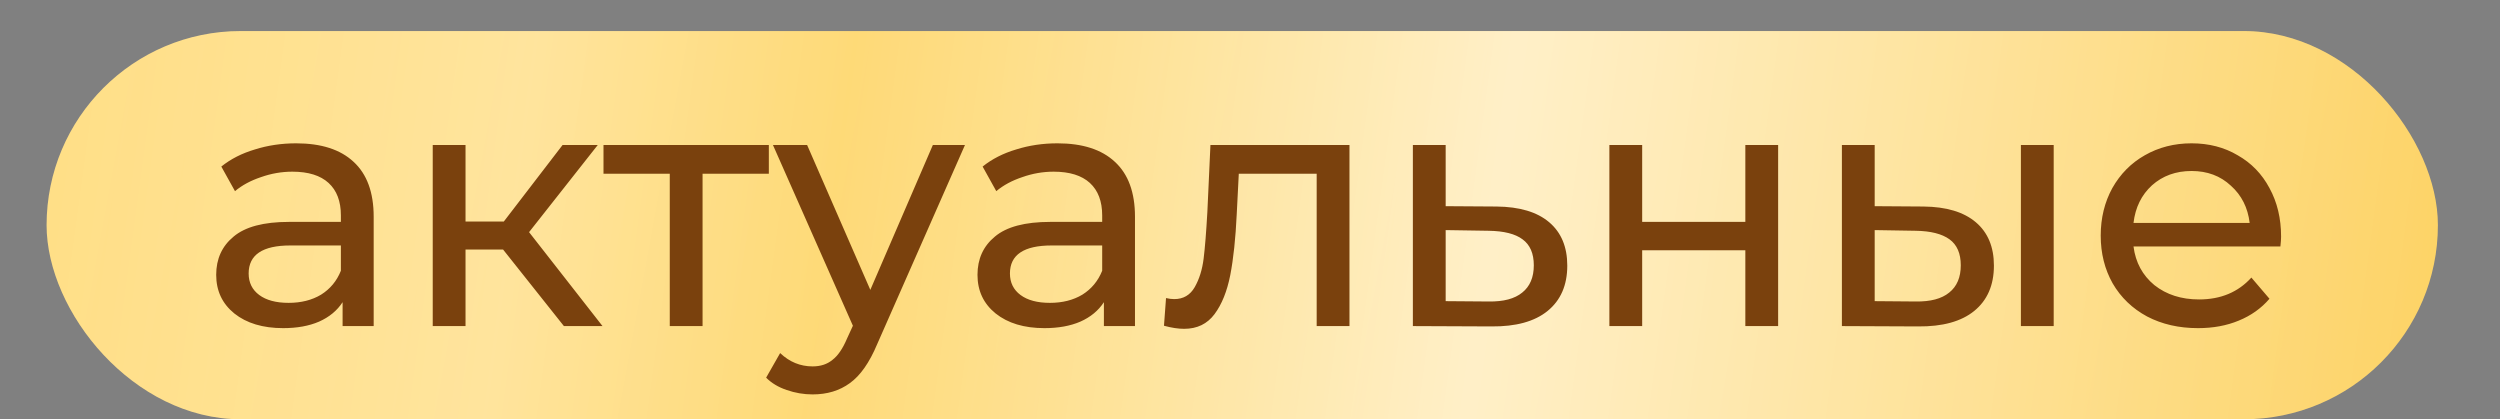 <?xml version="1.0" encoding="UTF-8"?> <svg xmlns="http://www.w3.org/2000/svg" width="161" height="27" viewBox="0 0 161 27" fill="none"><rect x="0" y="0" width="161" height="27" fill="#808080" stroke="none"/> <rect x="3" y="2" width="154" height="25" rx="12.5" fill="url(#paint0_linear_16_151)"></rect> <rect x="3" y="2" width="154" height="25" rx="12.5" fill="url(#paint1_linear_16_151)"></rect> <path d="M19.071 9.23C20.684 9.23 21.916 9.626 22.767 10.418C23.633 11.21 24.065 12.391 24.065 13.96V21H22.063V19.46C21.711 20.003 21.205 20.421 20.545 20.714C19.9 20.993 19.13 21.132 18.235 21.132C16.93 21.132 15.881 20.817 15.089 20.186C14.312 19.555 13.923 18.727 13.923 17.7C13.923 16.673 14.297 15.852 15.045 15.236C15.793 14.605 16.981 14.29 18.609 14.29H21.953V13.872C21.953 12.963 21.689 12.266 21.161 11.782C20.633 11.298 19.856 11.056 18.829 11.056C18.14 11.056 17.465 11.173 16.805 11.408C16.145 11.628 15.588 11.929 15.133 12.31L14.253 10.726C14.854 10.242 15.573 9.875 16.409 9.626C17.245 9.362 18.133 9.23 19.071 9.23ZM18.587 19.504C19.394 19.504 20.09 19.328 20.677 18.976C21.264 18.609 21.689 18.096 21.953 17.436V15.808H18.697C16.908 15.808 16.013 16.409 16.013 17.612C16.013 18.199 16.241 18.661 16.695 18.998C17.15 19.335 17.78 19.504 18.587 19.504ZM32.4 16.072H29.98V21H27.868V9.34H29.98V14.268H32.444L36.228 9.34H38.494L34.072 14.95L38.802 21H36.316L32.4 16.072ZM49.513 11.188H45.245V21H43.133V11.188H38.865V9.34H49.513V11.188ZM62.143 9.34L56.489 22.166C55.991 23.354 55.404 24.19 54.729 24.674C54.069 25.158 53.27 25.4 52.331 25.4C51.759 25.4 51.202 25.305 50.659 25.114C50.131 24.938 49.691 24.674 49.339 24.322L50.241 22.738C50.843 23.31 51.539 23.596 52.331 23.596C52.845 23.596 53.27 23.457 53.607 23.178C53.959 22.914 54.275 22.452 54.553 21.792L54.927 20.978L49.779 9.34H51.979L56.049 18.668L60.075 9.34H62.143ZM68.099 9.23C69.712 9.23 70.944 9.626 71.794 10.418C72.66 11.21 73.093 12.391 73.093 13.96V21H71.091V19.46C70.739 20.003 70.233 20.421 69.573 20.714C68.927 20.993 68.157 21.132 67.263 21.132C65.957 21.132 64.909 20.817 64.117 20.186C63.339 19.555 62.95 18.727 62.95 17.7C62.95 16.673 63.325 15.852 64.073 15.236C64.82 14.605 66.008 14.29 67.636 14.29H70.981V13.872C70.981 12.963 70.716 12.266 70.189 11.782C69.66 11.298 68.883 11.056 67.856 11.056C67.167 11.056 66.493 11.173 65.832 11.408C65.172 11.628 64.615 11.929 64.16 12.31L63.281 10.726C63.882 10.242 64.6 9.875 65.436 9.626C66.272 9.362 67.16 9.23 68.099 9.23ZM67.615 19.504C68.421 19.504 69.118 19.328 69.704 18.976C70.291 18.609 70.716 18.096 70.981 17.436V15.808H67.725C65.935 15.808 65.04 16.409 65.04 17.612C65.04 18.199 65.268 18.661 65.722 18.998C66.177 19.335 66.808 19.504 67.615 19.504ZM86.906 9.34V21H84.794V11.188H79.778L79.646 13.784C79.572 15.353 79.433 16.666 79.228 17.722C79.022 18.763 78.685 19.599 78.216 20.23C77.746 20.861 77.094 21.176 76.258 21.176C75.876 21.176 75.444 21.11 74.96 20.978L75.092 19.196C75.282 19.24 75.458 19.262 75.62 19.262C76.206 19.262 76.646 19.005 76.94 18.492C77.233 17.979 77.424 17.37 77.512 16.666C77.6 15.962 77.68 14.957 77.754 13.652L77.952 9.34H86.906ZM96.379 13.3C97.861 13.315 98.99 13.652 99.767 14.312C100.545 14.972 100.933 15.903 100.933 17.106C100.933 18.367 100.508 19.343 99.657 20.032C98.821 20.707 97.619 21.037 96.049 21.022L90.989 21V9.34H93.101V13.278L96.379 13.3ZM95.873 19.416C96.827 19.431 97.545 19.24 98.029 18.844C98.528 18.448 98.777 17.861 98.777 17.084C98.777 16.321 98.535 15.764 98.051 15.412C97.582 15.06 96.856 14.877 95.873 14.862L93.101 14.818V19.394L95.873 19.416ZM103.644 9.34H105.756V14.29H112.4V9.34H114.512V21H112.4V16.116H105.756V21H103.644V9.34ZM123.876 13.3C125.343 13.315 126.465 13.652 127.242 14.312C128.02 14.972 128.408 15.903 128.408 17.106C128.408 18.367 127.983 19.343 127.132 20.032C126.296 20.707 125.094 21.037 123.524 21.022L118.618 21V9.34H120.73V13.278L123.876 13.3ZM130.146 9.34H132.258V21H130.146V9.34ZM123.37 19.416C124.324 19.431 125.042 19.24 125.526 18.844C126.025 18.448 126.274 17.861 126.274 17.084C126.274 16.321 126.032 15.764 125.548 15.412C125.064 15.06 124.338 14.877 123.37 14.862L120.73 14.818V19.394L123.37 19.416ZM146.902 15.236C146.902 15.397 146.888 15.61 146.858 15.874H137.398C137.53 16.901 137.978 17.729 138.74 18.36C139.518 18.976 140.478 19.284 141.622 19.284C143.016 19.284 144.138 18.815 144.988 17.876L146.154 19.24C145.626 19.856 144.966 20.325 144.174 20.648C143.397 20.971 142.524 21.132 141.556 21.132C140.324 21.132 139.232 20.883 138.278 20.384C137.325 19.871 136.584 19.159 136.056 18.25C135.543 17.341 135.286 16.314 135.286 15.17C135.286 14.041 135.536 13.021 136.034 12.112C136.548 11.203 137.244 10.499 138.124 10C139.019 9.487 140.024 9.23 141.138 9.23C142.253 9.23 143.243 9.487 144.108 10C144.988 10.499 145.67 11.203 146.154 12.112C146.653 13.021 146.902 14.063 146.902 15.236ZM141.138 11.012C140.126 11.012 139.276 11.32 138.586 11.936C137.912 12.552 137.516 13.359 137.398 14.356H144.878C144.761 13.373 144.358 12.574 143.668 11.958C142.994 11.327 142.15 11.012 141.138 11.012Z" fill="#7A410D"></path> <defs> <linearGradient id="paint0_linear_16_151" x1="3" y1="2" x2="162.987" y2="31.394" gradientUnits="userSpaceOnUse"> <stop stop-color="#FFDE84"></stop> <stop offset="1" stop-color="#FDD05C"></stop> </linearGradient> <linearGradient id="paint1_linear_16_151" x1="-2.23244e-06" y1="5" x2="161.5" y2="27" gradientUnits="userSpaceOnUse"> <stop stop-color="white" stop-opacity="0"></stop> <stop offset="0.208" stop-color="white" stop-opacity="0.25"></stop> <stop offset="0.333" stop-color="white" stop-opacity="0"></stop> <stop offset="0.592" stop-color="white" stop-opacity="0.62"></stop> <stop offset="1" stop-color="white" stop-opacity="0"></stop> <stop offset="1" stop-color="white" stop-opacity="0"></stop> </linearGradient> </defs> </svg> 